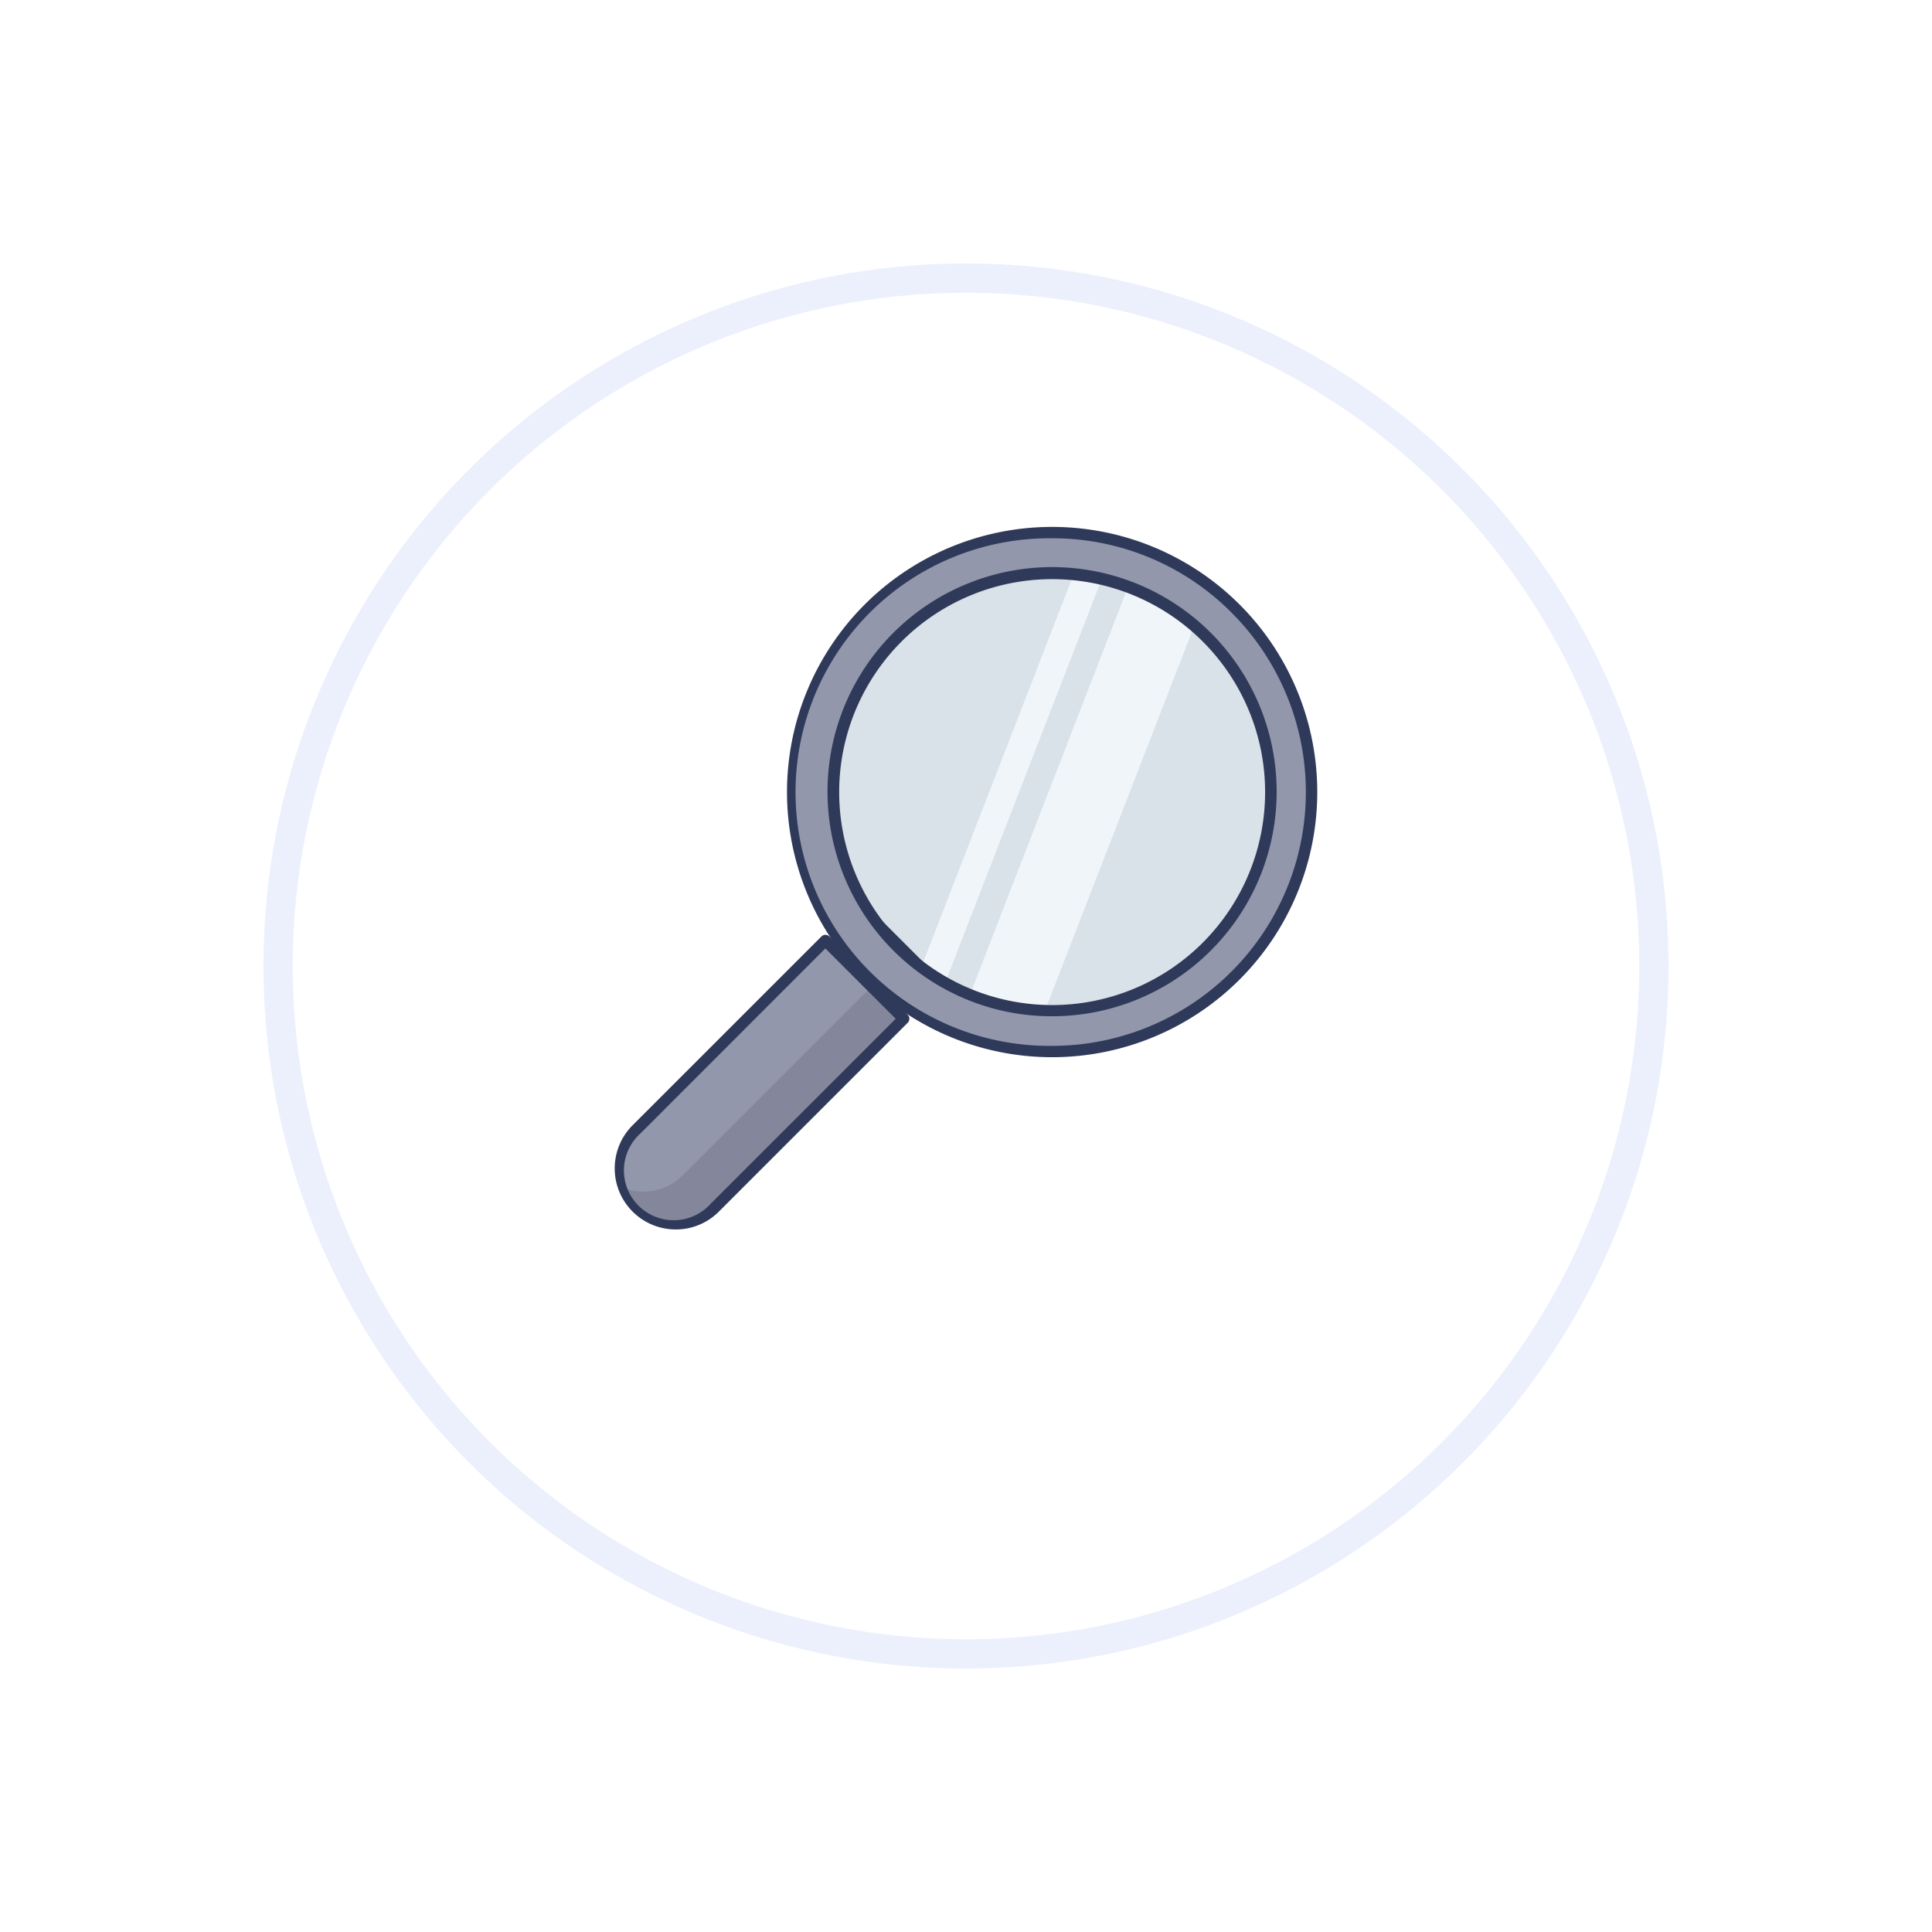 <svg xmlns="http://www.w3.org/2000/svg" width="66" height="66"><defs><filter id="a" x="0" y="0" width="66" height="66" filterUnits="userSpaceOnUse"><feOffset dy="3"/><feGaussianBlur stdDeviation="3" result="blur"/><feFlood flood-opacity=".161"/><feComposite operator="in" in2="blur"/><feComposite in="SourceGraphic"/></filter></defs><g filter="url(#a)"><g data-name="Эллипс 268" transform="translate(9 6)" fill="#fff" stroke="#ecf0fc"><circle cx="24" cy="24" r="24" stroke="none"/><circle cx="24" cy="24" r="23.5" fill="none"/></g></g><path data-name="Контур 1695" d="M41.225 32.34a7.453 7.453 0 01-5.733 2.174 7.3 7.3 0 01-2.538-.61 6.384 6.384 0 01-.94-.5 6.493 6.493 0 01-.8-.574 7.886 7.886 0 01-.546-.493 7.466 7.466 0 015.672-12.733 7.569 7.569 0 01.984.114 7.063 7.063 0 011.024.272 7.325 7.325 0 012.289 1.261 6.739 6.739 0 01.589.527 7.473 7.473 0 01-.001 10.562z" fill="#d9e2e9"/><path data-name="Контур 1696" d="M37.662 19.718l-5.31 13.689a6.493 6.493 0 01-.8-.574l5.132-13.23a7.569 7.569 0 01.984.114z" fill="#f0f5f9"/><path data-name="Контур 1697" d="M40.847 21.251l-5.145 13.264a7.3 7.3 0 01-2.538-.61l5.394-13.915a7.325 7.325 0 012.289 1.261z" fill="#f0f5f9"/><path data-name="Прямоугольник 321" fill="#9297ab" d="M30.005 31.611l1.385 1.385-2.04 2.038-1.384-1.384z"/><path data-name="Контур 1698" d="M29.353 35.223a.194.194 0 01-.137-.057l-1.385-1.384a.194.194 0 010-.274l2.039-2.039a.194.194 0 01.274 0l1.384 1.384a.194.194 0 010 .274l-2.039 2.039a.194.194 0 01-.136.057zm-1.111-1.579l1.111 1.111 1.763-1.762-1.111-1.11z" fill="#2f3a5a"/><path data-name="Контур 1699" d="M42.211 20.791a8.864 8.864 0 100 12.534 8.864 8.864 0 000-12.534zM30.662 32.34a7.469 7.469 0 1110.563 0 7.469 7.469 0 01-10.563 0z" fill="#9297ab"/><path data-name="Контур 1700" d="M35.94 36.116a9.058 9.058 0 116.408-15.463 9.059 9.059 0 01-6.4 15.463zm0-17.727a8.67 8.67 0 100 17.339 8.67 8.67 0 006.131-14.8 8.611 8.611 0 00-6.128-2.539zm0 16.328a7.639 7.639 0 01-5.418-2.241 7.672 7.672 0 115.418 2.241zm-5.141-2.513a7.275 7.275 0 100-10.289 7.275 7.275 0 000 10.289z" fill="#2f3a5a"/><path data-name="Контур 1701" d="M28.194 32.128l-6.446 6.449a1.892 1.892 0 102.675 2.675l6.449-6.449z" fill="#9297ab"/><path data-name="Контур 1702" d="M30.869 34.803l-6.448 6.448a1.889 1.889 0 01-2.673 0 1.869 1.869 0 01-.432-.667 1.889 1.889 0 002.006-.432l6.448-6.448z" fill="#84879c"/><path data-name="Контур 1703" d="M23.085 42a2.085 2.085 0 01-1.474-3.56l6.449-6.448a.194.194 0 01.274 0l2.674 2.674a.194.194 0 010 .274l-6.449 6.449a2.072 2.072 0 01-1.474.611zm5.11-9.6l-6.31 6.314a1.7 1.7 0 102.4 2.4l6.313-6.311z" fill="#2f3a5a"/></svg>